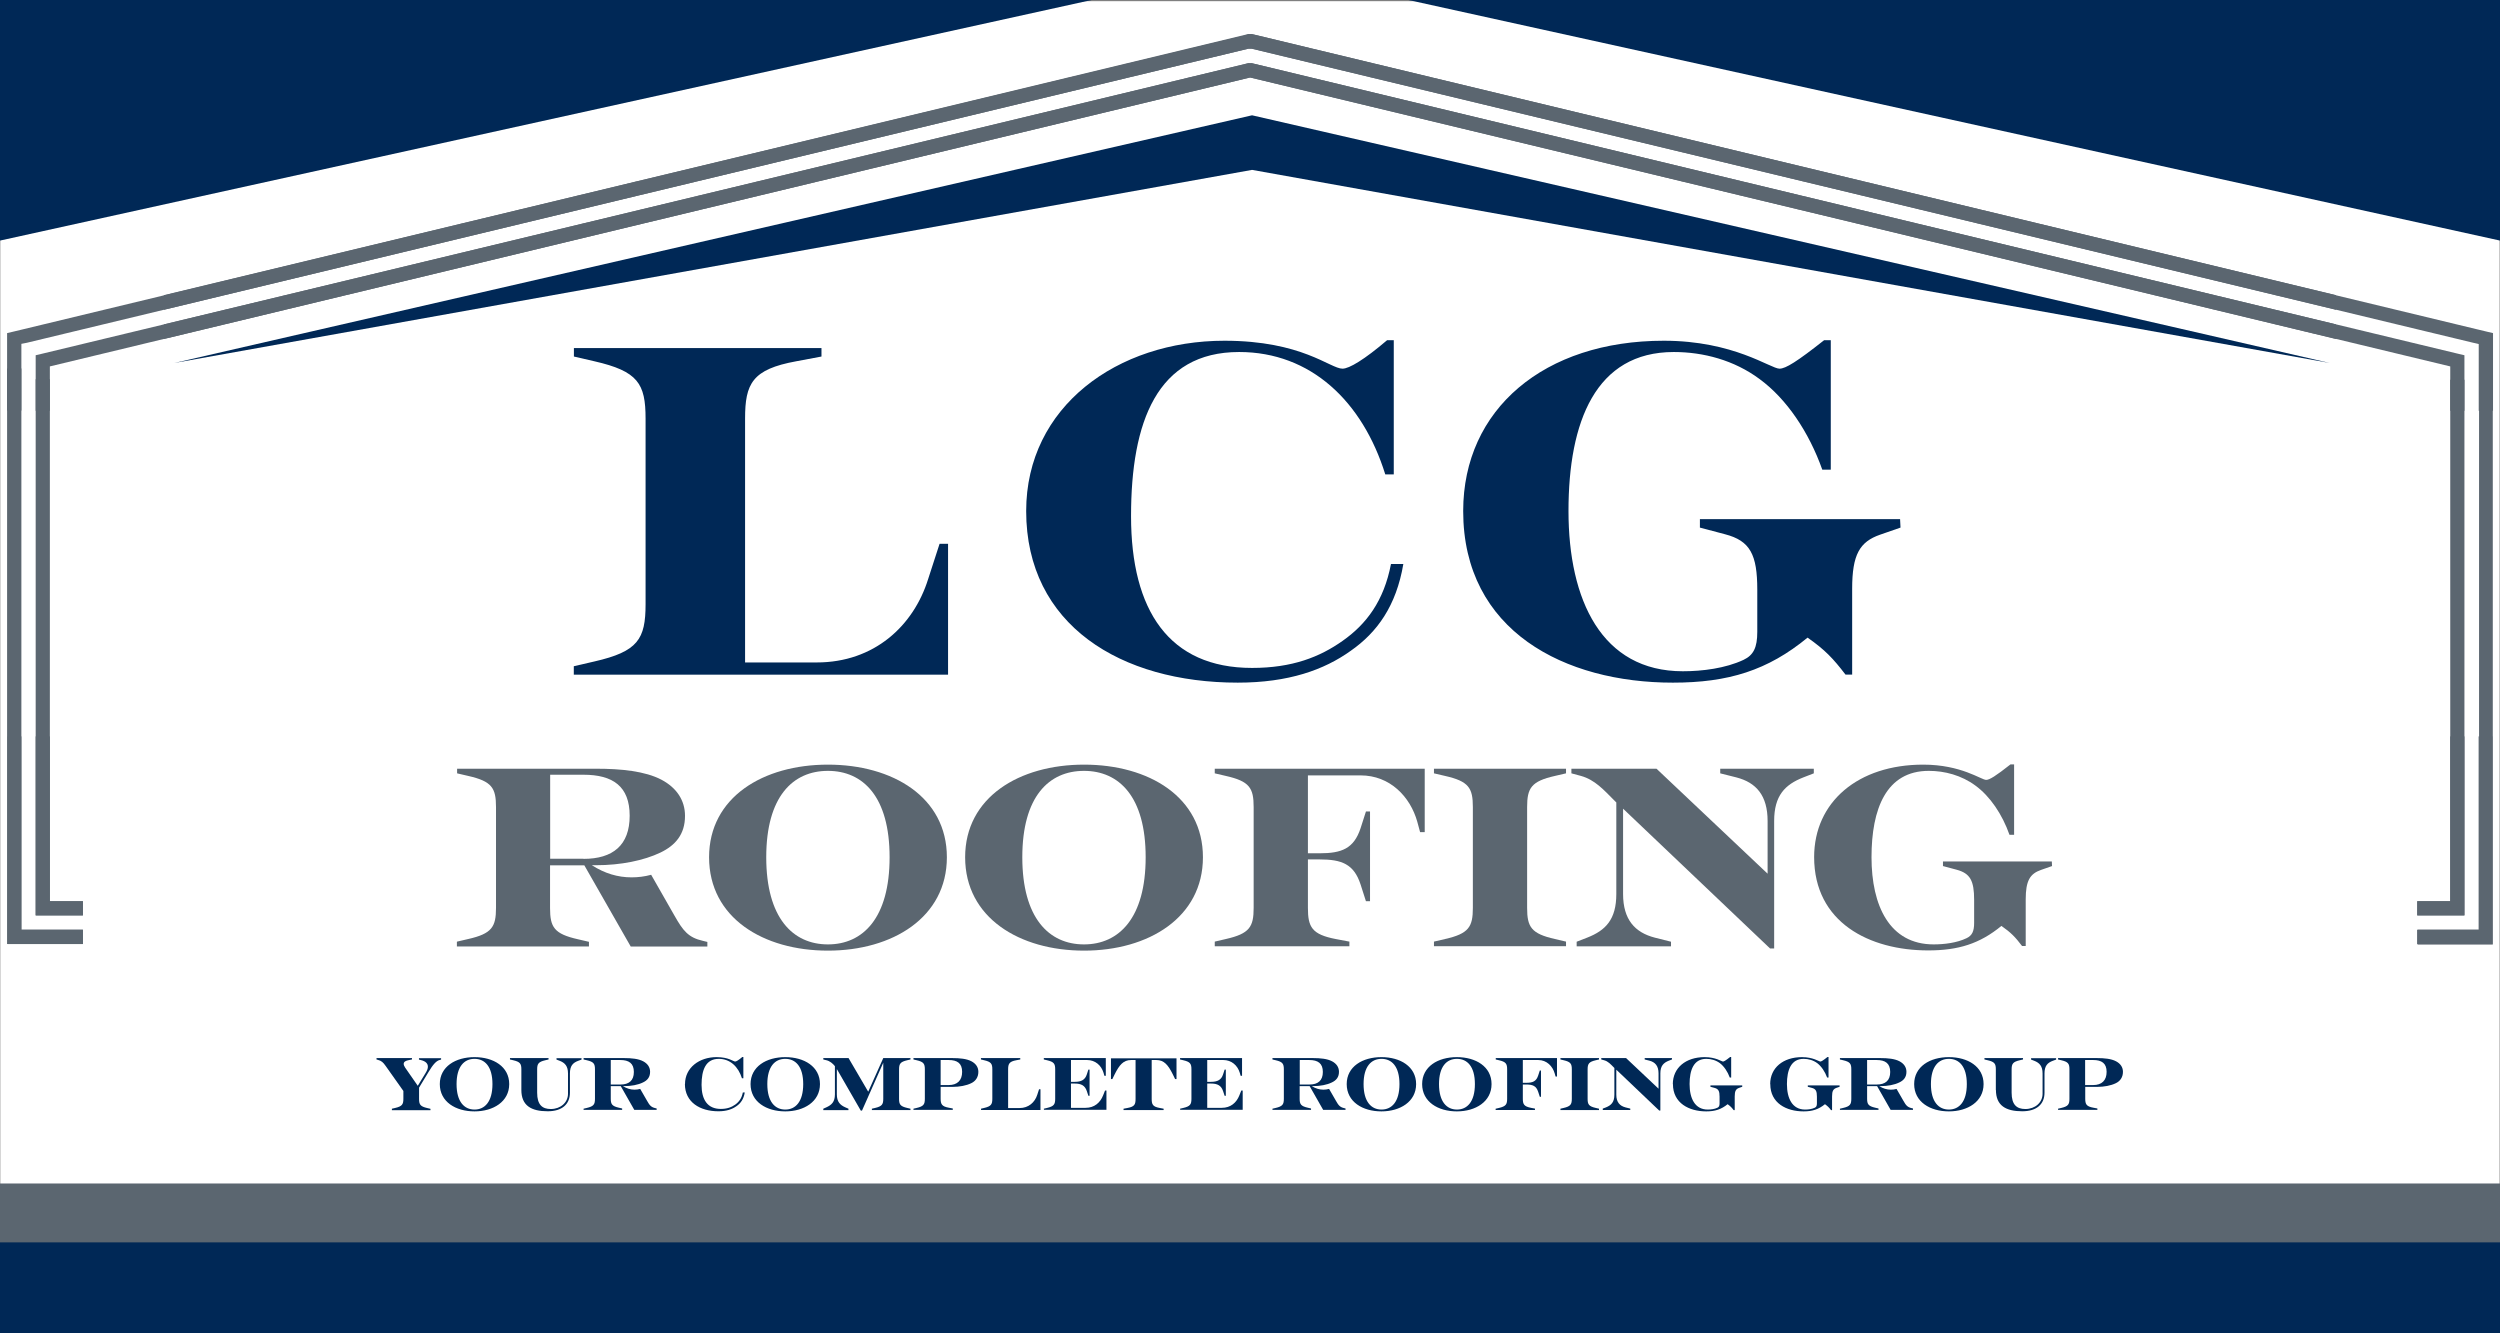 <?xml version="1.0" encoding="UTF-8"?>
<svg id="Layer_2" data-name="Layer 2" xmlns="http://www.w3.org/2000/svg" viewBox="0 0 232.66 124.07">
  <rect x="0" y="0" width="232.66" height="124.07" fill="#808080" stroke="none"/>
  <defs>
    <style>
      .cls-1, .cls-2, .cls-3, .cls-4, .cls-5 {
        stroke-width: 0px;
      }

      .cls-1, .cls-4 {
        fill: #002856;
      }

      .cls-6 {
        isolation: isolate;
      }

      .cls-2 {
        fill: #fff;
      }

      .cls-3, .cls-5 {
        fill: #5b6670;
      }

      .cls-4, .cls-5 {
        fill-rule: evenodd;
      }
    </style>
  </defs>
  <g id="Layer_1-2" data-name="Layer 1">
    <rect class="cls-2" x=".03" y=".11" width="232.59" height="123.85"/>
    <polygon class="cls-4" points="101.59 0 0 0 0 22.39 101.59 0"/>
    <polygon class="cls-4" points="131.07 0 232.66 0 232.66 22.39 131.07 0"/>
    <polygon class="cls-4" points="116.52 10.73 216.81 33.78 116.52 15.81 16.22 33.78 116.52 10.73"/>
    <path class="cls-5" d="M4.64,68.53v15.34h3.07v1.32H3.32v-16.66h1.32ZM229.35,35.34v49.85h-4.39v-1.32h3.07v-48.53h1.32ZM172.72,20.78l-56.38-13.57-56.39,13.57L4.64,34.1v4.13h-1.32v-5.17l.51-.12,55.82-13.44,56.53-13.62h.31l56.53,13.62,44.38,10.69v1.36l-44.68-10.77ZM1.99,68.53v18h5.72v1.33H.71v-19.33h1.28ZM231.99,32.9v55h-7v-1.38h5.72v-53.62h1.28ZM116.79,3.24l56.85,13.69,43.76,10.54v1.36l-44.07-10.62-56.84-13.68h-.31l-56.84,13.68L2.5,31.9l-.51.1v6.21H.66v-7.21l.51-.12,1-.24,56.87-13.71L115.87,3.24h0l.31-.07h.31l.3.07Z"/>
    <path class="cls-5" d="M228.03,68.53v15.34h-3.07v1.32h4.39v-16.66h-1.32ZM3.32,35.29v49.9h4.4v-1.32h-3.08v-48.58h-1.32ZM59.95,20.78l56.39-13.57,56.38,13.57,55.31,13.32v4.13h1.32v-5.17l-.51-.12-55.82-13.44-56.53-13.62h-.31l-56.53,13.62L15.25,30.19v1.36l44.7-10.77ZM230.67,68.53v18h-5.72v1.33h7v-19.33h-1.28ZM.66,34.29v53.56h7.06v-1.33H1.99v-52.23H.66ZM115.88,3.29l-56.84,13.64L15.25,27.47v1.36l44.09-10.62,56.84-13.68h.31l56.84,13.68,56.84,13.69.51.12v6.21h1.33v-7.23l-.51-.12-1-.24-56.86-13.71L116.8,3.24h0l-.31-.07h-.31l-.3.12Z"/>
    <rect class="cls-3" y="110.14" width="232.66" height="13.93"/>
    <rect class="cls-1" y="115.62" width="232.66" height="8.45"/>
    <g>
      <g class="cls-6">
        <path class="cls-1" d="M53.41,62l1.9-.44c4.06-.93,4.77-2.07,4.77-5.34v-17.26c0-3.27-.71-4.41-4.77-5.34l-1.9-.44v-.79h23.04v.79l-2.34.44c-4.11.75-4.77,2.08-4.77,5.34v22.69h6.67c5.34,0,9.01-3.4,10.37-7.77l1.06-3.27h.79v12.18h-34.83v-.79Z"/>
      </g>
      <g class="cls-6">
        <path class="cls-1" d="M95.5,47.56c0-9.71,8.48-15.85,18.45-15.85,7.24,0,9.84,2.6,10.99,2.6.62,0,2.03-.84,4.15-2.65h.62v12.49h-.79c-2.12-6.8-6.93-11.39-13.6-11.39-7.64,0-10.06,6.49-10.06,15.27s3.53,14.13,11.26,14.13c3.75,0,6.31-1.02,8.43-2.52,2.21-1.55,3.84-3.71,4.5-7.15h1.15c-.66,3.89-2.43,6.36-4.9,8.08-2.47,1.77-5.78,2.96-10.51,2.96-10.86,0-19.69-5.34-19.69-15.98Z"/>
      </g>
      <g class="cls-6">
        <path class="cls-1" d="M136.17,47.56c0-9.49,7.55-15.85,18.67-15.85,6.53,0,9.93,2.6,10.77,2.6.57,0,1.63-.66,4.15-2.65h.62v12.05h-.79c-1.24-3.49-3.31-6.58-5.83-8.43-2.38-1.77-5.25-2.52-7.99-2.52-7.28,0-9.8,6.49-9.8,14.79s3.09,14.92,10.64,14.92c1.81,0,3.97-.27,5.65-1.06.93-.44,1.28-1.15,1.28-2.6v-3.93c0-3.27-.66-4.55-3-5.16l-2.34-.62v-.79h18.63l.04.79-1.9.66c-1.9.66-2.6,1.85-2.6,5.03v7.99h-.62c-1.15-1.5-1.9-2.3-3.53-3.44-3.71,3.05-7.37,4.19-12.54,4.19-10.02,0-19.51-4.77-19.51-15.98Z"/>
      </g>
    </g>
    <g class="cls-6">
      <path class="cls-3" d="M42.54,87.63l1.03-.24c2.21-.5,2.59-1.13,2.59-2.9v-9.38c0-1.78-.38-2.4-2.59-2.9l-1.03-.24v-.43h12.96c2.28,0,4.54.22,6.07,1.03,1.39.74,2.18,1.9,2.18,3.36,0,1.71-.89,2.74-2.28,3.41-1.54.74-3.7,1.18-5.98,1.18h-.41c1.2.77,2.42,1.13,3.7,1.13.6,0,1.2-.07,1.82-.24l2.18,3.82c.79,1.39,1.27,2.02,2.64,2.33l.41.1v.43h-7.13l-4.32-7.56h-3.19v3.98c0,1.78.38,2.4,2.59,2.9l1.03.24v.43h-12.29v-.43ZM54.3,79.93c2.74,0,4.3-1.27,4.3-4.01s-1.56-3.82-4.3-3.82h-3.1v7.82h3.1Z"/>
      <path class="cls-3" d="M65.99,79.78c0-5.59,5.04-8.62,11.06-8.62s11.07,3.02,11.07,8.62-5.06,8.69-11.07,8.69-11.06-3.05-11.06-8.69ZM82.79,79.78c0-5.64-2.47-8.04-5.74-8.04s-5.74,2.4-5.74,8.04,2.47,8.11,5.74,8.11,5.74-2.47,5.74-8.11Z"/>
      <path class="cls-3" d="M89.82,79.78c0-5.59,5.04-8.62,11.07-8.62s11.06,3.02,11.06,8.62-5.06,8.69-11.06,8.69-11.07-3.05-11.07-8.69ZM106.62,79.78c0-5.64-2.47-8.04-5.74-8.04s-5.74,2.4-5.74,8.04,2.47,8.11,5.74,8.11,5.74-2.47,5.74-8.11Z"/>
      <path class="cls-3" d="M113.05,87.63l1.03-.24c2.21-.5,2.59-1.13,2.59-2.9v-9.38c0-1.78-.38-2.4-2.59-2.9l-1.03-.24v-.43h19.54v5.9h-.43l-.26-.96c-.65-2.33-2.54-4.32-5.28-4.32h-4.9v7.25h1.08c2.06,0,3.19-.43,3.82-2.33l.5-1.56h.38v8.35h-.38l-.5-1.56c-.62-1.9-1.75-2.33-3.82-2.33h-1.08v4.51c0,1.78.36,2.47,2.59,2.9l1.27.24v.43h-12.53v-.43Z"/>
      <path class="cls-3" d="M133.45,87.63l1.03-.24c2.21-.5,2.59-1.13,2.59-2.9v-9.38c0-1.78-.38-2.4-2.59-2.9l-1.03-.24v-.43h12.29v.43l-1.03.24c-2.21.5-2.59,1.13-2.59,2.9v9.38c0,1.78.38,2.4,2.59,2.9l1.03.24v.43h-12.29v-.43Z"/>
      <path class="cls-3" d="M151.05,75.25v7.95c0,2.38,1.1,3.58,2.95,4.06l1.51.38v.43h-8.78v-.43l.98-.38c1.71-.67,2.71-1.68,2.71-4.06v-8.52l-.24-.24c-.91-.91-1.75-1.87-3.05-2.23l-.89-.24v-.43h7.92l10.34,9.77v-4.9c0-2.38-1.06-3.58-2.9-4.06l-1.51-.38v-.43h8.71v.43l-.98.38c-1.7.67-2.71,1.68-2.71,4.06v11.86h-.38l-13.68-13.01Z"/>
      <path class="cls-3" d="M168.83,79.78c0-5.16,4.1-8.62,10.15-8.62,3.55,0,5.4,1.42,5.86,1.42.31,0,.89-.36,2.26-1.44h.34v6.55h-.43c-.67-1.9-1.8-3.58-3.17-4.58-1.3-.96-2.86-1.37-4.34-1.37-3.96,0-5.33,3.53-5.33,8.04s1.68,8.11,5.78,8.11c.98,0,2.16-.14,3.07-.58.5-.24.7-.62.7-1.42v-2.14c0-1.78-.36-2.47-1.63-2.81l-1.27-.34v-.43h10.13l.02.43-1.03.36c-1.03.36-1.42,1.01-1.42,2.74v4.34h-.34c-.62-.82-1.03-1.25-1.92-1.87-2.02,1.66-4.01,2.28-6.82,2.28-5.45,0-10.61-2.59-10.61-8.69Z"/>
    </g>
    <g class="cls-6">
      <path class="cls-1" d="M36.48,103.18l.3-.07c.64-.15.76-.33.76-.85v-.73l-1.65-2.33c-.24-.34-.39-.48-.74-.57l-.11-.03v-.13h3.3v.13l-.26.05c-.34.06-.51.17-.51.36,0,.1.04.2.13.34l1.18,1.7.72-1.18c.16-.26.22-.43.22-.6,0-.29-.2-.5-.63-.61l-.2-.05v-.13h2.06v.13l-.11.03c-.34.08-.64.42-1.07,1.14l-.87,1.44v1.05c0,.52.11.7.76.85l.3.07v.13h-3.59v-.13Z"/>
      <path class="cls-1" d="M40.93,100.89c0-1.63,1.47-2.51,3.23-2.51s3.23.88,3.23,2.51-1.48,2.54-3.23,2.54-3.23-.89-3.23-2.54ZM45.83,100.89c0-1.65-.72-2.35-1.67-2.35s-1.67.7-1.67,2.35.72,2.37,1.67,2.37,1.67-.72,1.67-2.37Z"/>
      <path class="cls-1" d="M48.52,101.45v-1.93c0-.52-.11-.7-.76-.85l-.3-.07v-.13h3.59v.13l-.3.07c-.64.15-.76.33-.76.85v2.17c0,1.12.47,1.52,1.27,1.52.9,0,1.6-.6,1.6-1.42v-1.89c0-.69-.29-.99-.78-1.18l-.29-.11v-.13h2.33v.13l-.3.11c-.52.19-.78.49-.78,1.18v1.79c0,1.07-.73,1.73-2.07,1.73-1.53,0-2.45-.53-2.45-1.98Z"/>
      <path class="cls-1" d="M54.31,103.18l.3-.07c.64-.15.76-.33.76-.85v-2.74c0-.52-.11-.7-.76-.85l-.3-.07v-.13h3.78c.67,0,1.32.06,1.77.3.41.22.64.55.64.98,0,.5-.26.8-.67.99-.45.22-1.08.34-1.74.34h-.12c.35.22.71.33,1.08.33.17,0,.35-.02.53-.07l.64,1.11c.23.41.37.59.77.68l.12.03v.13h-2.08l-1.26-2.21h-.93v1.16c0,.52.11.7.76.85l.3.07v.13h-3.59v-.13ZM57.74,100.93c.8,0,1.25-.37,1.25-1.17s-.46-1.11-1.25-1.11h-.9v2.28h.9Z"/>
      <path class="cls-1" d="M63.75,100.89c0-1.54,1.34-2.51,2.93-2.51,1.15,0,1.56.41,1.74.41.1,0,.32-.13.66-.42h.1v1.98h-.13c-.34-1.08-1.1-1.81-2.16-1.81-1.21,0-1.6,1.03-1.6,2.42s.56,2.24,1.79,2.24c.59,0,1-.16,1.34-.4.35-.25.61-.59.71-1.13h.18c-.1.62-.38,1.01-.78,1.28-.39.28-.92.47-1.67.47-1.72,0-3.12-.85-3.12-2.54Z"/>
      <path class="cls-1" d="M69.85,100.89c0-1.63,1.47-2.51,3.23-2.51s3.23.88,3.23,2.51-1.48,2.54-3.23,2.54-3.23-.89-3.23-2.54ZM74.75,100.89c0-1.65-.72-2.35-1.67-2.35s-1.67.7-1.67,2.35.72,2.37,1.67,2.37,1.67-.72,1.67-2.37Z"/>
      <path class="cls-1" d="M77.88,99.49v2.36c0,.69.31.99.78,1.2l.3.13v.13h-2.34v-.13l.29-.13c.48-.22.79-.5.79-1.2v-2.63c-.2-.25-.48-.48-.79-.55l-.29-.07v-.13h2.35l1.83,3.13,1.4-3.13h2.53v.13l-.3.07c-.64.15-.76.33-.76.85v2.74c0,.52.11.7.76.85l.3.07v.13h-3.59v-.13l.3-.07c.64-.15.76-.33.76-.85v-3.36l-1.98,4.46h-.11l-2.23-3.87Z"/>
      <path class="cls-1" d="M85.01,103.18l.3-.07c.64-.15.76-.33.76-.85v-2.74c0-.52-.11-.7-.76-.85l-.3-.07v-.13h3.63c.67,0,1.32.06,1.77.3.41.22.64.55.64.98,0,.5-.26.87-.67,1.06-.45.22-1.08.34-1.74.34h-1.1v1.09c0,.52.11.73.76.85l.37.07v.13h-3.66v-.13ZM88.29,100.98c.8,0,1.25-.43,1.25-1.23s-.46-1.1-1.25-1.1h-.75v2.33h.75Z"/>
      <path class="cls-1" d="M91.29,103.18l.3-.07c.64-.15.76-.33.76-.85v-2.74c0-.52-.11-.7-.76-.85l-.3-.07v-.13h3.66v.13l-.37.07c-.65.12-.76.33-.76.85v3.6h1.06c.85,0,1.43-.54,1.65-1.23l.17-.52h.13v1.93h-5.53v-.13Z"/>
      <path class="cls-1" d="M97.14,103.18l.3-.07c.64-.15.76-.33.76-.85v-2.74c0-.52-.11-.7-.76-.85l-.3-.07v-.13h5.77v1.65h-.13l-.08-.28c-.21-.7-.78-1.19-1.53-1.19h-1.5v2.03h.36c.6,0,.95-.19,1.11-.68l.15-.46h.11v2.44h-.11l-.15-.45c-.17-.5-.51-.69-1.11-.69h-.36v2.26h1.35c.83,0,1.37-.48,1.64-1.16l.18-.45h.13v1.79h-5.82v-.13Z"/>
      <path class="cls-1" d="M104.57,103.18l.37-.07c.65-.12.74-.33.74-.85v-3.61h-.42c-.71,0-1.09.46-1.52,1.32l-.22.45h-.13v-1.93h6.1v1.93h-.13l-.22-.45c-.43-.86-.81-1.32-1.52-1.32h-.44v3.61c0,.52.09.73.74.85l.37.07v.13h-3.73v-.13Z"/>
      <path class="cls-1" d="M109.82,103.18l.3-.07c.64-.15.76-.33.76-.85v-2.74c0-.52-.11-.7-.76-.85l-.3-.07v-.13h5.77v1.65h-.13l-.08-.28c-.21-.7-.78-1.19-1.53-1.19h-1.5v2.03h.36c.6,0,.95-.19,1.11-.68l.15-.46h.11v2.44h-.11l-.15-.45c-.17-.5-.51-.69-1.11-.69h-.36v2.26h1.35c.83,0,1.37-.48,1.64-1.16l.18-.45h.13v1.79h-5.82v-.13Z"/>
      <path class="cls-1" d="M118.42,103.18l.3-.07c.64-.15.76-.33.76-.85v-2.74c0-.52-.11-.7-.76-.85l-.3-.07v-.13h3.78c.67,0,1.32.06,1.77.3.41.22.64.55.64.98,0,.5-.26.8-.67.99-.45.22-1.08.34-1.74.34h-.12c.35.22.71.33,1.08.33.17,0,.35-.02.53-.07l.64,1.11c.23.41.37.59.77.68l.12.03v.13h-2.08l-1.26-2.21h-.93v1.16c0,.52.11.7.76.85l.3.07v.13h-3.59v-.13ZM121.86,100.93c.8,0,1.25-.37,1.25-1.17s-.46-1.11-1.25-1.11h-.9v2.28h.9Z"/>
      <path class="cls-1" d="M125.33,100.89c0-1.63,1.47-2.51,3.23-2.51s3.23.88,3.23,2.51-1.48,2.54-3.23,2.54-3.23-.89-3.23-2.54ZM130.24,100.89c0-1.65-.72-2.35-1.67-2.35s-1.67.7-1.67,2.35.72,2.37,1.67,2.37,1.67-.72,1.67-2.37Z"/>
      <path class="cls-1" d="M132.35,100.89c0-1.63,1.47-2.51,3.23-2.51s3.23.88,3.23,2.51-1.48,2.54-3.23,2.54-3.23-.89-3.23-2.54ZM137.26,100.89c0-1.65-.72-2.35-1.67-2.35s-1.67.7-1.67,2.35.72,2.37,1.67,2.37,1.67-.72,1.67-2.37Z"/>
      <path class="cls-1" d="M139.2,103.18l.3-.07c.64-.15.76-.33.76-.85v-2.74c0-.52-.11-.7-.76-.85l-.3-.07v-.13h5.7v1.72h-.13l-.08-.28c-.19-.68-.74-1.26-1.54-1.26h-1.43v2.12h.32c.6,0,.93-.13,1.11-.68l.15-.46h.11v2.44h-.11l-.15-.46c-.18-.55-.51-.68-1.11-.68h-.32v1.32c0,.52.11.72.76.85l.37.07v.13h-3.66v-.13Z"/>
      <path class="cls-1" d="M145.22,103.18l.3-.07c.64-.15.76-.33.76-.85v-2.74c0-.52-.11-.7-.76-.85l-.3-.07v-.13h3.59v.13l-.3.07c-.64.15-.76.33-.76.85v2.74c0,.52.11.7.76.85l.3.07v.13h-3.59v-.13Z"/>
      <path class="cls-1" d="M150.42,99.56v2.32c0,.69.32,1.04.86,1.18l.44.11v.13h-2.56v-.13l.29-.11c.5-.2.79-.49.79-1.18v-2.49l-.07-.07c-.27-.27-.51-.55-.89-.65l-.26-.07v-.13h2.31l3.02,2.85v-1.43c0-.69-.31-1.04-.85-1.18l-.44-.11v-.13h2.54v.13l-.29.11c-.5.2-.79.49-.79,1.18v3.46h-.11l-3.99-3.8Z"/>
      <path class="cls-1" d="M155.68,100.89c0-1.51,1.2-2.51,2.96-2.51,1.04,0,1.58.41,1.71.41.09,0,.26-.1.66-.42h.1v1.91h-.13c-.2-.55-.53-1.04-.92-1.34-.38-.28-.83-.4-1.27-.4-1.16,0-1.55,1.03-1.55,2.35s.49,2.37,1.69,2.37c.29,0,.63-.04.9-.17.15-.07.2-.18.2-.41v-.62c0-.52-.1-.72-.48-.82l-.37-.1v-.13h2.96v.13s-.29.1-.29.1c-.3.11-.41.29-.41.8v1.27h-.1c-.18-.24-.3-.36-.56-.55-.59.48-1.17.67-1.99.67-1.59,0-3.1-.76-3.1-2.54Z"/>
      <path class="cls-1" d="M164.74,100.89c0-1.51,1.2-2.51,2.96-2.51,1.04,0,1.58.41,1.71.41.09,0,.26-.1.66-.42h.1v1.91h-.13c-.2-.55-.53-1.04-.92-1.34-.38-.28-.83-.4-1.27-.4-1.16,0-1.55,1.03-1.55,2.35s.49,2.37,1.69,2.37c.29,0,.63-.04.9-.17.15-.07.2-.18.2-.41v-.62c0-.52-.1-.72-.48-.82l-.37-.1v-.13h2.96v.13s-.29.1-.29.1c-.3.11-.41.29-.41.8v1.27h-.1c-.18-.24-.3-.36-.56-.55-.59.48-1.17.67-1.99.67-1.59,0-3.1-.76-3.1-2.54Z"/>
      <path class="cls-1" d="M171.23,103.18l.3-.07c.64-.15.76-.33.76-.85v-2.74c0-.52-.11-.7-.76-.85l-.3-.07v-.13h3.78c.67,0,1.32.06,1.77.3.41.22.64.55.64.98,0,.5-.26.8-.67.99-.45.22-1.08.34-1.74.34h-.12c.35.22.71.33,1.08.33.17,0,.35-.02.53-.07l.64,1.11c.23.41.37.59.77.68l.12.03v.13h-2.08l-1.26-2.21h-.93v1.16c0,.52.11.7.76.85l.3.07v.13h-3.59v-.13ZM174.66,100.93c.8,0,1.25-.37,1.25-1.17s-.46-1.11-1.25-1.11h-.9v2.28h.9Z"/>
      <path class="cls-1" d="M178.14,100.89c0-1.63,1.47-2.51,3.23-2.51s3.23.88,3.23,2.51-1.48,2.54-3.23,2.54-3.23-.89-3.23-2.54ZM183.04,100.89c0-1.65-.72-2.35-1.67-2.35s-1.67.7-1.67,2.35.72,2.37,1.67,2.37,1.67-.72,1.67-2.37Z"/>
      <path class="cls-1" d="M185.74,101.45v-1.93c0-.52-.11-.7-.76-.85l-.3-.07v-.13h3.59v.13l-.3.07c-.64.15-.76.33-.76.85v2.17c0,1.12.47,1.52,1.28,1.52.9,0,1.6-.6,1.6-1.42v-1.89c0-.69-.29-.99-.78-1.18l-.29-.11v-.13h2.33v.13l-.3.11c-.52.19-.78.49-.78,1.18v1.79c0,1.07-.73,1.73-2.07,1.73-1.53,0-2.45-.53-2.45-1.98Z"/>
      <path class="cls-1" d="M191.53,103.18l.3-.07c.64-.15.76-.33.76-.85v-2.74c0-.52-.11-.7-.76-.85l-.3-.07v-.13h3.63c.67,0,1.32.06,1.77.3.41.22.64.55.64.98,0,.5-.26.87-.67,1.06-.45.22-1.08.34-1.74.34h-1.1v1.09c0,.52.1.73.76.85l.37.07v.13h-3.66v-.13ZM194.8,100.98c.8,0,1.25-.43,1.25-1.23s-.46-1.1-1.25-1.1h-.75v2.33h.75Z"/>
    </g>
  </g>
</svg>